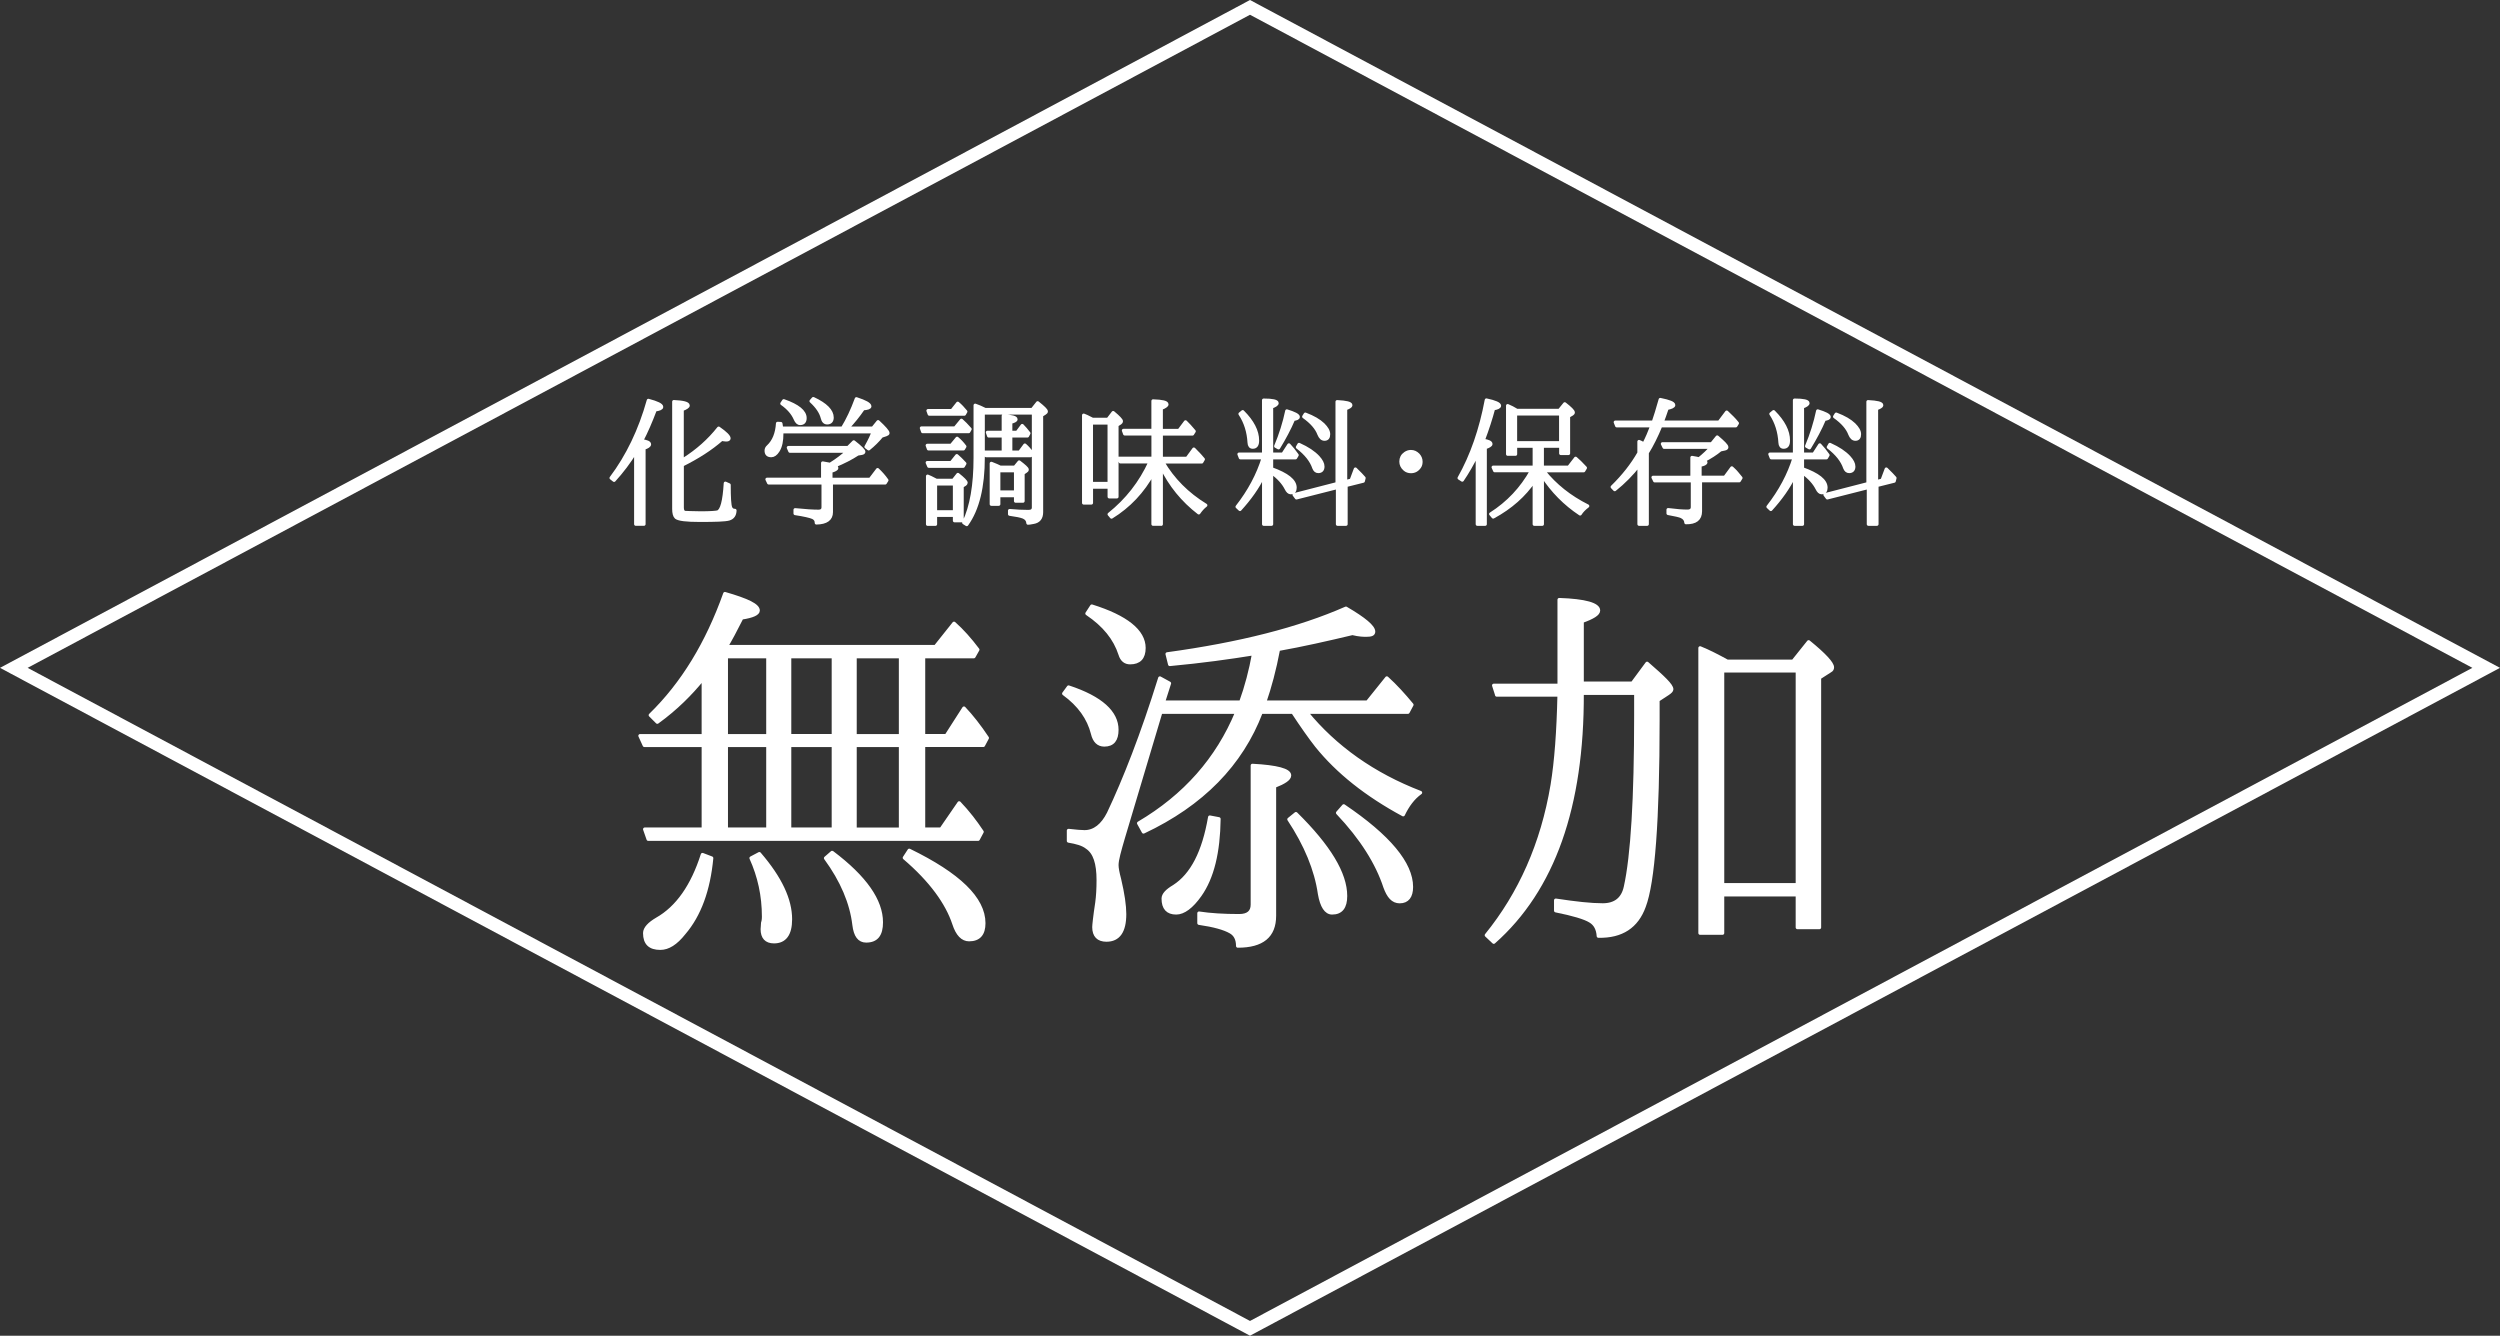 <?xml version="1.0" encoding="UTF-8"?><svg id="_枠" xmlns="http://www.w3.org/2000/svg" viewBox="0 0 752.6 402.1"><rect x="0" y="0" width="752.6" height="402.1" fill="#333333" stroke="none"/><defs><style>.cls-1,.cls-2{fill:#fff;stroke-linecap:round;stroke-linejoin:round;}.cls-1,.cls-2,.cls-3{stroke:#fff;}.cls-2{stroke-width:1.06px;}.cls-3{fill:none;stroke-miterlimit:5.96;stroke-width:3.92px;}</style></defs><path class="cls-3" d="M376.3,2.22l372.14,198.83-372.14,198.83L4.16,201.05,376.3,2.22h0Z"/><g><path class="cls-1" d="M195.51,133.76c0,.41-.56,.79-1.66,1.15v22.88h-2.46v-21.91c-1.99,3.24-4.17,6.11-6.53,8.7l-.88-.69c4.95-6.58,8.7-14.36,11.21-23.34,2.64,.7,3.98,1.35,3.98,1.95,0,.41-.64,.69-1.94,.88-1.34,3.56-2.69,6.67-4.08,9.31,1.58,.23,2.36,.55,2.36,1.06Zm9.87,4.73s.23-.05,.5-.23c4.03-2.55,7.55-5.65,10.47-9.35,2.09,1.44,3.1,2.5,3.1,3.05,0,.32-.28,.46-.88,.46-.37,0-.79-.09-1.3-.18-3.33,2.92-7.27,5.42-11.9,7.73v12.87c0,.75,.23,1.21,.69,1.44,.51,0,2.09,.14,4.91,.14s4.58-.14,5.09-.28c1.25-.41,1.99-3.33,2.31-8.66l1.11,.5c0,3.8,.14,6.11,.46,6.85,.23,.56,.65,.84,1.3,.84-.05,1.35-.6,2.18-1.81,2.55-1.15,.32-4.07,.41-8.75,.41-4.03,0-6.39-.28-7.14-.88-.46-.42-.69-1.3-.69-2.55v-32.28c2.87,.14,4.3,.51,4.3,1.16,0,.32-.6,.74-1.8,1.2v15.19Z"/><path class="cls-1" d="M253.64,128.9c1.53-2.5,2.92-5.42,4.17-8.84,2.69,.88,4.03,1.62,4.03,2.27,0,.37-.69,.6-1.99,.7-1.48,2.18-3.05,4.08-4.73,5.88h7.64l1.58-1.95c1.95,1.81,2.96,2.96,2.96,3.43,0,.15-.19,.32-.6,.46l-1.3,.42c-1.15,1.39-2.45,2.69-3.89,3.84l-.79-.6c1.11-1.99,1.81-3.47,2.13-4.54h-27.51v.6c0,2.13-.32,3.85-1.15,5.14-.61,.97-1.3,1.44-2,1.44-1.06,0-1.53-.51-1.53-1.48,0-.51,.19-.88,.6-1.25,1.71-1.58,2.64-3.94,2.83-6.95l.97,.05c.14,.88,.23,1.3,.23,1.39h18.34Zm-1.76,11.99c0,.32-.6,.65-1.76,.97v2.45h11.85l2.22-2.92c1.02,.97,1.95,1.99,2.78,3.19l-.5,.79h-16.21v8.8c0,2.09-1.49,3.19-4.5,3.24v-.05c0-.74-.32-1.2-1.02-1.58-.84-.37-2.64-.78-5.37-1.2v-1.11c3.1,.32,5.46,.46,6.99,.46,.97,0,1.44-.41,1.44-1.25v-7.32h-16.39l-.5-1.06h16.76v-4.91c.32,.04,1.02,.18,2.22,.41l.23-.14c1.9-1.2,3.57-2.45,5.05-3.85h-17.37l-.46-1.06h17.97l1.71-1.71c2.04,1.58,3.01,2.6,3.01,2.96,0,.23-.19,.37-.65,.46l-1.16,.19c-1.89,1.25-4.21,2.45-7.03,3.61,.46,.19,.69,.41,.69,.6Zm-15.93-20.23c4.26,1.48,6.39,3.24,6.39,5.19,0,1.11-.5,1.62-1.48,1.62-.6,0-1.06-.46-1.44-1.34-.74-1.71-2.04-3.24-4.03-4.64l.55-.83Zm8.89-.65c3.8,1.76,5.65,3.7,5.65,5.69,0,1.02-.51,1.58-1.48,1.58-.75,0-1.21-.5-1.44-1.48-.42-1.66-1.53-3.34-3.39-5.05l.65-.74Z"/><path class="cls-1" d="M287.53,128.85l1.9-2.31c.69,.6,1.58,1.49,2.59,2.64l-.41,.74h-13.84l-.37-1.06h10.14Zm-1.16,5.24l1.76-2.13c.84,.7,1.62,1.53,2.31,2.46l-.41,.69h-10.51l-.37-1.02h7.22Zm0,5.18l1.67-2.08c.69,.6,1.53,1.39,2.4,2.36l-.46,.79h-10.37l-.46-1.07h7.22Zm.61,5.33l1.39-1.75c1.62,1.29,2.45,2.13,2.45,2.5,0,.14-.14,.32-.32,.46l-.88,.55v10.38h-2.27v-1.62h-5.74v2.69h-2.36v-14.45c.32,.1,1.2,.51,2.6,1.25h5.14Zm-.42-20.97l1.76-2.22c.84,.7,1.62,1.53,2.41,2.5l-.42,.74h-10.56l-.37-1.02h7.18Zm-4.95,22.04v8.43h5.74v-8.43h-5.74Zm14.36-21.35v13.39c0,8.84-1.62,15.56-4.95,20.19l-.88-.55c2.32-4.82,3.43-11.35,3.43-19.5v-15.84c.93,.32,1.9,.74,3.01,1.3h14.17l1.62-2.04c1.76,1.39,2.59,2.22,2.59,2.59,0,.19-.14,.37-.46,.56l-.97,.6v29.17c0,1.71-.78,2.78-2.45,3.05-.88,.19-1.44,.23-1.62,.23-.05-.84-.51-1.44-1.35-1.81-.74-.32-2.13-.6-4.17-.88v-1.06c1.99,.19,3.89,.28,5.69,.28,.97,0,1.49-.41,1.49-1.25v-28.44h-15.14Zm6.07,11.81v-4.91h-4.4l-.37-1.06h4.77v-4.95c2.55,.14,3.8,.46,3.8,1.02,0,.32-.51,.6-1.58,.88v3.05h1.94l1.53-2.04c.64,.65,1.29,1.39,1.99,2.31l-.42,.79h-5.04v4.91h2.69l1.58-2.13c.74,.65,1.48,1.44,2.13,2.41l-.41,.74h-13.39l-.46-1.02h5.65Zm3.47,4.54l1.3-1.58c1.57,1.2,2.4,1.94,2.4,2.27,0,.23-.14,.37-.37,.51l-.88,.6v8.38h-2.22v-1.66h-5.09v2.59h-2.22v-12.27c1.21,.46,2.04,.84,2.69,1.16h4.4Zm-4.86,1.02v6.44h5.09v-6.44h-5.09Z"/><path class="cls-1" d="M328.86,126.26h4.68l1.57-2.04c1.67,1.39,2.46,2.27,2.46,2.59,0,.19-.1,.37-.32,.51l-1.02,.65v21.58h-2.31v-2.92h-5.37v4.77h-2.32v-26.4c.51,.19,1.25,.51,2.09,.97l.56,.28Zm-.32,1.06v18.25h5.37v-18.25h-5.37Zm21.02,30.47h-2.45v-15.38c-3.06,5.56-7.23,10-12.5,13.24l-.7-.83c5.33-4.26,9.45-9.49,12.32-15.79h-8.94l-.41-1.06h10.24v-7.36h-8.53l-.37-1.02h8.89v-8.88c2.82,.09,4.17,.41,4.17,1.02,0,.32-.56,.74-1.71,1.2v6.67h5.37l1.95-2.59c.69,.65,1.58,1.62,2.59,2.83l-.5,.79h-9.4v7.36h7.78l2.04-2.78c1.3,1.29,2.22,2.31,2.83,3.05l-.46,.79h-11.77c3.1,5.33,7.45,9.68,12.97,13.06-.84,.65-1.48,1.39-2.09,2.27-4.82-3.71-8.57-8.29-11.3-13.89v17.32Z"/><path class="cls-1" d="M380.4,143.07c-1.71,3.61-4.17,7.04-7.13,10.28l-.84-.79c3.66-4.68,6.3-9.63,7.88-14.77h-6.9l-.41-1.06h7.41v-16.26c2.69,0,4.03,.32,4.03,.88,0,.37-.55,.75-1.66,1.16v14.22h3.43l1.8-2.78c.79,.83,1.62,1.85,2.46,3.05l-.46,.79h-7.23v3.34c4.73,1.71,7.08,3.56,7.08,5.69,0,.97-.41,1.49-1.29,1.49-.51,0-.97-.42-1.35-1.21-.88-1.75-2.36-3.38-4.44-4.86v15.56h-2.36v-14.73Zm-6.3-19.12c2.96,2.96,4.45,5.83,4.45,8.66,0,1.35-.46,1.99-1.44,1.99-.65,0-1.02-.46-1.06-1.34-.19-3.24-1.06-6.11-2.74-8.66l.79-.65Zm9.96,10.37c1.48-3.52,2.59-7.08,3.33-10.6,2.27,.7,3.43,1.3,3.43,1.81,0,.32-.46,.55-1.44,.69-1.2,2.83-2.73,5.7-4.49,8.57l-.83-.46Zm18.47,11.3v-24.68c2.74,.14,4.12,.46,4.12,1.06,0,.28-.56,.65-1.58,1.02v22l1.71-.46,1.25-3.34,.46,.46c.79,.74,1.48,1.49,2.13,2.22l-.23,.93-5.19,1.3v11.67h-2.55v-11.07l-12.37,3.14-.69-.93,12.92-3.33Zm-11.48-11.81c2.59,1.16,4.44,2.41,5.74,3.8,.97,1.06,1.44,1.99,1.44,2.83,0,.97-.46,1.49-1.39,1.49-.61,0-1.02-.37-1.3-1.07-.74-2.18-2.36-4.26-4.95-6.25l.46-.79Zm1.9-9.12c2.45,.93,4.17,1.95,5.37,3.1,1.06,1.06,1.62,1.99,1.62,2.92,0,.97-.37,1.49-1.21,1.49-.74,0-1.25-.51-1.66-1.49-.69-1.85-2.22-3.61-4.58-5.28l.46-.74Z"/><path class="cls-1" d="M426.92,136.91c.51,.55,.84,1.25,.84,2.04,0,.55-.09,1.11-.41,1.57-.65,.97-1.53,1.44-2.6,1.44-.69,0-1.39-.23-1.89-.69-.75-.65-1.11-1.44-1.11-2.31,0-1.02,.41-1.86,1.29-2.46,.56-.37,1.07-.55,1.71-.55,.84,0,1.53,.32,2.18,.97Z"/><path class="cls-1" d="M448.81,133.67c0,.32-.56,.7-1.71,1.07v23.06h-2.36v-21.17c-1.49,3.01-3.01,5.65-4.54,7.88l-.93-.6c3.84-6.81,6.53-14.63,8.19-23.48,2.64,.56,3.94,1.16,3.94,1.71,0,.37-.6,.7-1.8,.88-.79,2.96-1.81,6.16-3.1,9.54,1.58,.28,2.31,.6,2.31,1.11Zm15.47,.65v6.35h7.97l2.08-2.69c.7,.6,1.71,1.53,2.92,2.87l-.5,.84h-12.13l.18,.23c3.39,4.21,7.69,7.68,13.15,10.42-.97,.74-1.76,1.53-2.27,2.36-4.54-3.01-8.34-6.85-11.39-11.53v14.63h-2.41v-13.11c-3.01,4.44-7.09,8.06-12.37,10.93l-.74-.88c5.24-3.33,9.31-7.68,12.32-13.06h-11.12l-.46-1.02h12.37v-6.35h-5.65v2.41h-2.36v-14.59c.88,.37,1.81,.84,2.78,1.44h12.78l1.62-1.99c1.71,1.34,2.55,2.18,2.55,2.59,0,.19-.14,.32-.32,.46l-1.11,.65v11.21h-2.31v-2.18h-5.55Zm-8.06-9.72v8.7h13.62v-8.7h-13.62Z"/><path class="cls-1" d="M499.95,128.16c-1.3,3.15-2.69,5.93-4.08,8.15v21.49h-2.45v-17.83c-2.13,2.73-4.59,5.23-7.32,7.41l-.75-.78c3.34-3.25,6.02-6.67,8.06-10.24v-3.43c.37,.14,.74,.32,.97,.46l.51,.28c.93-1.8,1.71-3.65,2.41-5.51h-10.6l-.42-1.06h11.44c.56-1.58,1.25-3.85,2.09-6.81,2.73,.56,4.03,1.06,4.03,1.66,0,.37-.65,.7-1.99,.97-.6,1.81-1.11,3.2-1.49,4.17h17.18l2.27-3.01c1.29,1.2,2.36,2.27,3.19,3.33l-.46,.75h-22.6Zm11.94,16.57v9.17c0,2.36-1.44,3.47-4.35,3.43-.05-.84-.51-1.44-1.39-1.85-.51-.23-1.85-.56-3.98-.93v-1.11c2.45,.32,4.39,.46,5.79,.46,1.02,0,1.53-.42,1.53-1.25v-7.92h-11.35l-.5-1.02h11.72v-5.98c1.11,.19,1.85,.32,2.13,.42,1.53-1.25,2.78-2.41,3.66-3.52h-14.18l-.5-1.02h14.82l1.66-2.04c1.9,1.62,2.87,2.59,2.87,3.05,0,.28-.19,.41-.61,.51l-1.29,.28c-1.39,1.16-3.06,2.22-5,3.24,.41,.19,.6,.42,.6,.51,0,.37-.56,.65-1.76,.88v3.66h7.5l2.09-2.83,.74,.7c.46,.41,1.11,1.25,1.99,2.31l-.51,.83h-11.67Z"/><path class="cls-1" d="M540.22,143.07c-1.71,3.61-4.17,7.04-7.13,10.28l-.84-.79c3.66-4.68,6.3-9.63,7.88-14.77h-6.9l-.41-1.06h7.41v-16.26c2.69,0,4.03,.32,4.03,.88,0,.37-.55,.75-1.66,1.16v14.22h3.43l1.8-2.78c.79,.83,1.62,1.85,2.46,3.05l-.46,.79h-7.23v3.34c4.73,1.71,7.08,3.56,7.08,5.69,0,.97-.41,1.49-1.29,1.49-.51,0-.97-.42-1.35-1.21-.88-1.75-2.36-3.38-4.44-4.86v15.56h-2.36v-14.73Zm-6.3-19.12c2.96,2.96,4.45,5.83,4.45,8.66,0,1.35-.46,1.99-1.44,1.99-.65,0-1.02-.46-1.06-1.34-.19-3.24-1.06-6.11-2.74-8.66l.79-.65Zm9.96,10.37c1.48-3.52,2.59-7.08,3.33-10.6,2.27,.7,3.43,1.3,3.43,1.81,0,.32-.46,.55-1.44,.69-1.2,2.83-2.73,5.7-4.49,8.57l-.83-.46Zm18.47,11.3v-24.68c2.74,.14,4.12,.46,4.12,1.06,0,.28-.56,.65-1.58,1.02v22l1.71-.46,1.25-3.34,.46,.46c.79,.74,1.48,1.49,2.13,2.22l-.23,.93-5.19,1.3v11.67h-2.55v-11.07l-12.37,3.14-.69-.93,12.92-3.33Zm-11.48-11.81c2.59,1.16,4.44,2.41,5.74,3.8,.97,1.06,1.44,1.99,1.44,2.83,0,.97-.46,1.49-1.39,1.49-.61,0-1.02-.37-1.3-1.07-.74-2.18-2.36-4.26-4.95-6.25l.46-.79Zm1.9-9.12c2.45,.93,4.17,1.95,5.37,3.1,1.06,1.06,1.62,1.99,1.62,2.92,0,.97-.37,1.49-1.21,1.49-.74,0-1.25-.51-1.66-1.49-.69-1.85-2.22-3.61-4.58-5.28l.46-.74Z"/><path class="cls-2" d="M211.75,249.64v-25.28h-17.76l-1.3-2.85h19.06v-17.37c-3.77,4.67-8.3,9.21-13.87,13.23l-2.08-2.08c9.73-9.46,17.11-21.65,22.43-36.56,6.74,1.95,9.98,3.5,9.98,5.06,0,.91-1.55,1.69-4.93,2.2-1.95,3.89-3.5,6.74-4.67,8.69h63.01l5.58-7.01c2.47,2.2,4.79,4.8,7.13,7.91l-1.17,2.07h-15.16v23.85h6.87l5.32-8.3c2.34,2.47,4.66,5.44,7,8.95l-1.17,2.2h-18.02v25.28h5.31l5.44-7.9c2.6,2.72,4.8,5.57,6.87,8.68l-1.17,2.2h-99.3l-1.04-2.98h17.64Zm2.46,8.69c-.91,9.59-3.63,17.11-8.3,22.56-2.46,3.11-4.79,4.54-7.13,4.54-3.11,0-4.67-1.43-4.67-4.54,0-1.43,1.43-2.85,3.63-4.15,6.22-3.5,10.76-10.11,13.74-19.45l2.72,1.04Zm4.41-36.82h12.57v-23.85h-12.57v23.85Zm0,28.13h12.57v-25.28h-12.57v25.28Zm9.98,7.39c6.36,7.39,9.33,13.87,9.33,19.7,0,4.54-1.69,6.74-4.93,6.74-2.34,0-3.5-1.3-3.5-3.76,0-.52,.13-1.17,.13-1.95,.13-.26,.26-.91,.26-1.81,0-6.36-1.3-12.19-3.76-17.63l2.46-1.3Zm22.3-59.38h-13.22v23.85h13.22v-23.85Zm-13.22,51.99h13.22v-25.28h-13.22v25.28Zm12.83,7.01c9.98,7.52,14.78,14.51,14.78,21,0,3.76-1.43,5.58-4.54,5.58-2.07,0-3.24-1.56-3.63-4.8-.78-6.61-3.63-13.35-8.56-20.09l1.94-1.69Zm20.61-58.99h-13.74v23.85h13.74v-23.85Zm-13.74,51.99h13.74v-25.28h-13.74v25.28Zm16.34,6.36c14.91,7.26,22.42,14.51,22.42,21.91,0,3.24-1.42,4.93-4.41,4.93-1.95,0-3.5-1.55-4.54-4.79-2.07-6.22-6.87-12.97-14.91-19.83l1.43-2.2Z"/><path class="cls-2" d="M321.68,206.86c9.86,3.24,14.52,7.65,14.52,12.83,0,2.98-1.17,4.54-3.76,4.54-1.82,0-2.98-1.17-3.5-3.37-1.17-4.66-4.02-8.68-8.68-12.06l1.42-1.94Zm71.56,7.52c8.68,10.63,20.22,18.8,34.36,24.24-2.2,1.55-3.89,3.89-5.19,6.61-11.02-5.96-19.7-12.84-26.06-20.74-1.94-2.47-4.41-5.97-7.13-10.11h-9.59c-5.97,15.69-17.76,27.74-35.39,36.04l-1.43-2.6c13.87-8.17,23.72-19.32,29.56-33.44h-22.95l-11.27,37.73c-1.17,4.02-1.95,6.74-1.95,8.3,0,.91,.26,2.34,.78,4.28,1.04,4.41,1.55,7.91,1.55,10.5,0,5.19-1.82,7.78-5.44,7.78-2.47,0-3.76-1.3-3.76-3.89,0-.52,.26-3.11,.91-7.39,.26-1.94,.39-4.15,.39-6.74,0-5.06-1.04-8.3-3.37-9.86-1.29-1.04-3.24-1.55-5.58-1.94v-3.11c2.2,.26,3.89,.39,4.8,.39,2.98,0,5.44-1.95,7.26-5.58,4.79-10.11,10.11-23.59,15.43-40.71l2.85,1.56-1.82,5.7h23.34c1.69-4.66,2.98-9.59,3.89-14.65-7.26,1.17-15.56,2.34-25.28,3.24l-.77-3.11c21.78-2.98,39.67-7.52,53.8-13.75,5.58,3.25,8.3,5.58,8.3,7.01,0,.77-.64,1.04-2.2,1.04-.64,0-2.07,0-4.15-.52-7.65,1.82-15.04,3.5-22.3,4.79-1.17,6.22-2.59,11.41-4.15,15.94h30.98l5.83-7.26c2.59,2.34,5.06,5.06,7.52,8.04l-1.17,2.2h-30.6Zm-64.56-31.89c10.37,3.24,15.68,7.52,15.68,12.57,0,2.98-1.42,4.41-4.15,4.41-1.43,0-2.47-.78-2.98-2.47-1.55-4.79-4.79-8.82-9.98-12.31l1.43-2.2Zm38.25,64.04c-.13,9.98-1.95,17.63-5.71,22.94-2.47,3.5-4.93,5.32-7.13,5.32-2.6,0-3.89-1.43-3.89-4.28,0-1.16,1.04-2.33,3.24-3.63,5.44-3.5,8.95-10.37,10.76-20.87l2.73,.52Zm-5.97,28.39c3.37,.52,7.39,.77,12.06,.77,2.72,0,4.01-1.17,4.01-3.37v-41.87c7.39,.39,11.15,1.42,11.15,2.98,0,1.04-1.55,2.07-4.54,3.24v39.02c0,6.09-3.63,9.08-11.02,9.08,0-2.08-.77-3.5-2.2-4.28-1.81-1.04-4.93-1.94-9.46-2.59v-2.98Zm29.17-29.95c9.98,9.85,14.91,18.02,14.91,24.76,0,3.37-1.3,5.06-4.02,5.06-1.82,0-3.11-1.95-3.76-5.71-1.04-7.26-4.15-14.78-9.21-22.42l2.08-1.69Zm14.39-2.34c13.61,9.2,20.35,17.37,20.35,24.37,0,2.85-1.17,4.41-3.5,4.41-2.07,0-3.37-1.55-4.41-4.41-2.34-7.13-7-14.65-14.26-22.3l1.82-2.07Z"/><path class="cls-2" d="M450.6,209.19l-.91-2.85h19.7v-25.8c7.78,.26,11.8,1.43,11.8,3.24,0,1.04-1.69,2.08-4.93,3.24v18.67h15.17l4.41-5.97c4.93,4.28,7.39,6.62,7.39,7.78,0,.39-.39,.78-1.17,1.3l-2.98,1.95v5.96c0,30.34-1.43,49-4.15,56.13-2.2,6.09-6.74,9.08-13.74,8.95-.13-2.07-.91-3.63-2.46-4.54-1.69-1.04-5.19-2.07-10.38-3.11v-3.11c5.97,.91,10.63,1.42,14.13,1.42,3.76,0,6.09-1.82,6.87-5.44,2.08-9.33,3.12-26.71,3.12-51.47v-6.87h-16.21c.13,34.1-8.68,59.12-26.58,74.94l-2.2-2.07c10.11-12.45,16.86-27.49,19.83-45.25,1.17-7.13,1.82-16.08,2.07-27.09h-18.8Zm89.2-10.11l4.67-5.84c4.79,3.89,7.13,6.48,7.13,7.65,0,.39-.13,.78-.65,1.04l-3.24,2.08v75.19h-6.61v-9.85h-22.56v11.54h-6.74v-85.82c2.59,1.04,5.31,2.46,8.17,4.02h19.83Zm-21.26,2.85v64.44h22.56v-64.44h-22.56Z"/></g></svg>